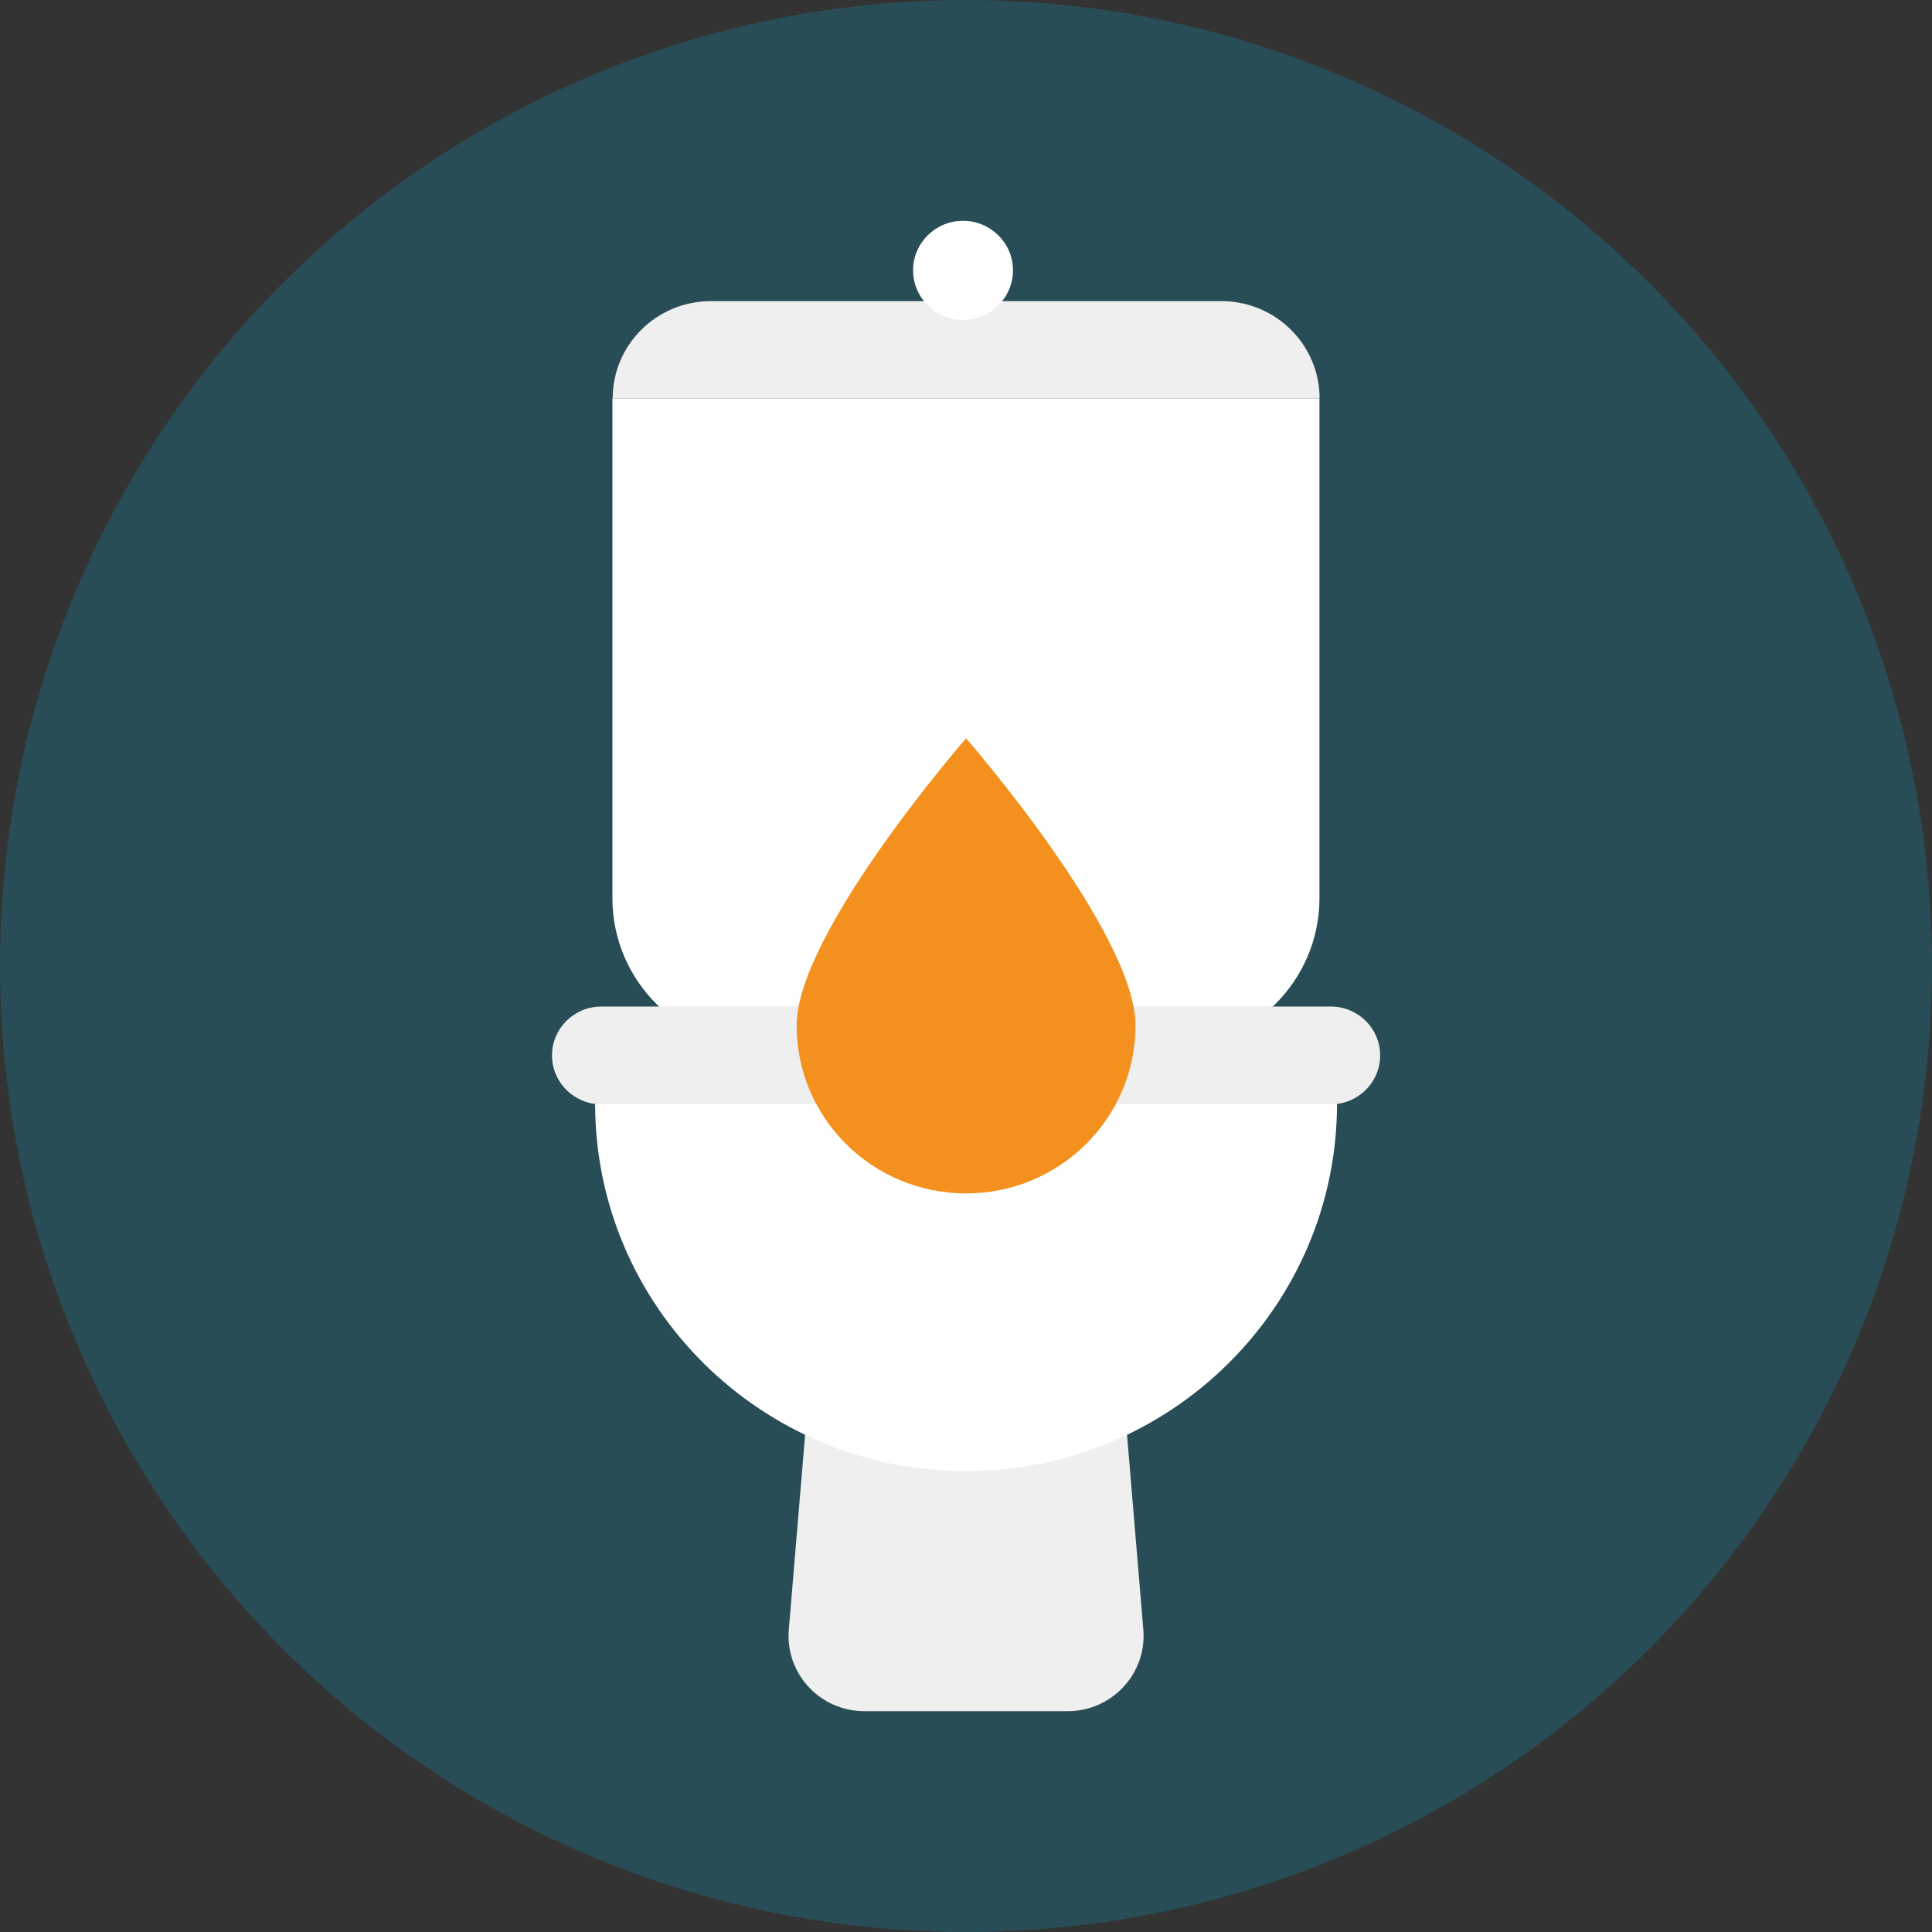 <svg width="70" height="70" viewBox="0 0 70 70" fill="none" xmlns="http://www.w3.org/2000/svg">
<rect x="0" y="0" width="70" height="70" fill="#333333" stroke="none"/>
<circle cx="35" cy="35" r="35" fill="#00B8E4" fill-opacity="0.2"/>
<g clip-path="url(#clip0_1702_648)">
<path d="M38.676 62H31.324C29.711 62 28.447 60.638 28.58 59.044L29.904 43.217H40.101L41.425 59.044C41.557 60.633 40.293 62 38.681 62H38.676Z" fill="#EFEFEF"/>
<path d="M22.194 14.435H47.806V32.545C47.806 35.543 45.35 37.981 42.322 37.981H27.673C24.649 37.981 22.189 35.547 22.189 32.545V14.435H22.194Z" fill="white"/>
<path d="M35.003 53.303C27.582 53.303 21.562 47.336 21.562 39.98V37.359H48.443V39.98C48.443 47.336 42.424 53.303 35.003 53.303Z" fill="white"/>
<path d="M21.787 36.469H48.218C49.203 36.469 50.005 37.259 50.005 38.24C50.005 39.217 49.208 40.011 48.218 40.011H21.787C20.802 40.011 20 39.221 20 38.24C20 37.264 20.797 36.469 21.787 36.469Z" fill="#EFEFEF"/>
<path d="M44.251 10.911H25.754C23.789 10.911 22.199 12.491 22.199 14.435H47.811C47.811 12.487 46.217 10.911 44.256 10.911H44.251Z" fill="#EFEFEF"/>
<path d="M36.702 9.794C36.702 10.784 35.891 11.588 34.892 11.588C33.894 11.588 33.083 10.784 33.083 9.794C33.083 8.804 33.894 8 34.892 8C35.891 8 36.702 8.804 36.702 9.794Z" fill="white"/>
<path d="M41.141 37.155C41.141 40.515 38.392 43.24 35.003 43.24C31.613 43.24 28.864 40.515 28.864 37.155C28.864 33.794 35.003 26.751 35.003 26.751C35.003 26.751 41.141 33.79 41.141 37.155Z" fill="#F4901E"/>
</g>
<defs>
<clipPath id="clip0_1702_648">
<rect width="30" height="54" fill="white" transform="translate(20 8)"/>
</clipPath>
</defs>
</svg>

